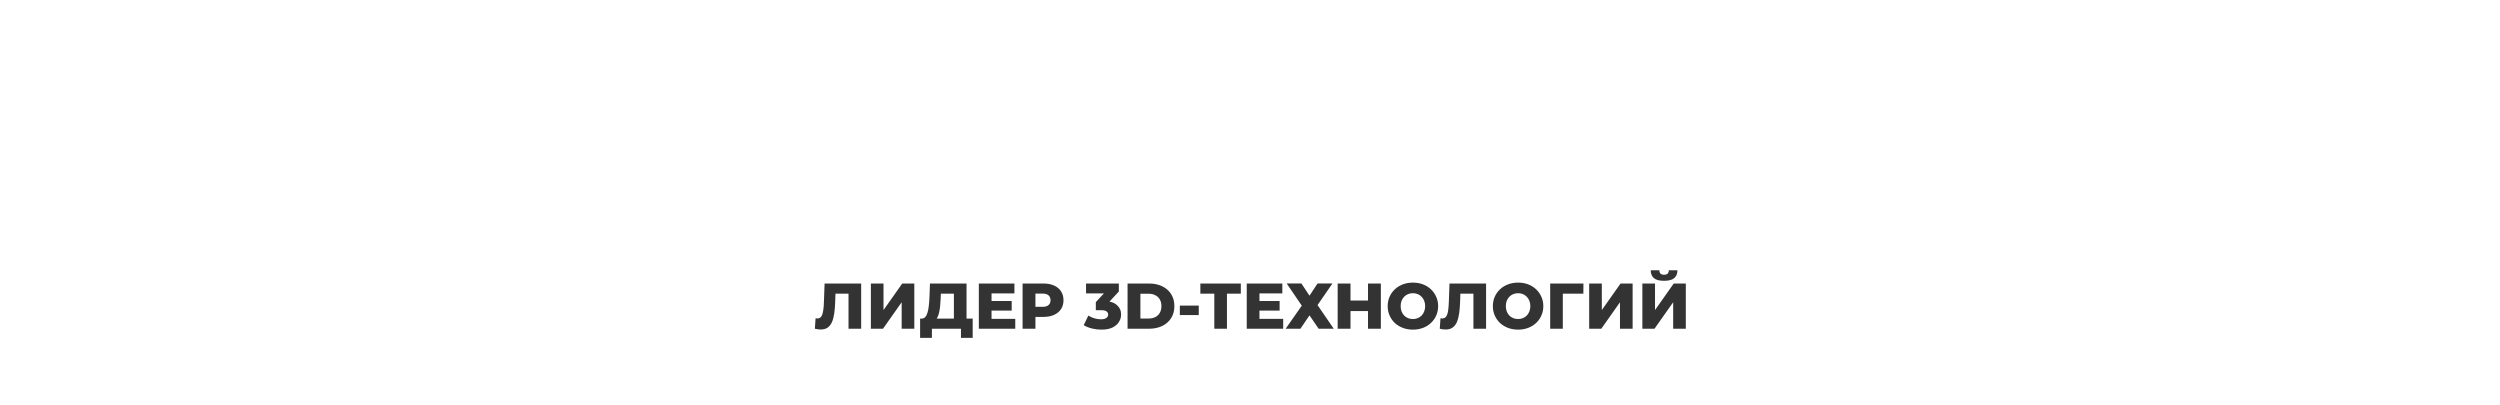 <?xml version="1.0" encoding="UTF-8"?> <svg xmlns="http://www.w3.org/2000/svg" width="3700" height="600" viewBox="0 0 3700 600" fill="none"><rect x="0" y="0" width="3700" height="600" fill="#333333" stroke="none"/> <path fill-rule="evenodd" clip-rule="evenodd" d="M3700 0H0V600H3700V0ZM2449.42 419.598H2430.7V486.52H2448.65L2476.29 447.323V486.52H2495V419.598H2477.15L2449.42 458.891V419.598ZM2447.69 411.568C2450.76 414.245 2455.78 415.583 2462.76 415.583C2469.73 415.583 2474.78 414.245 2477.92 411.568C2481.05 408.827 2482.62 404.971 2482.62 400H2469.86C2469.79 402.231 2469.19 403.888 2468.03 404.971C2466.95 406.055 2465.19 406.597 2462.76 406.597C2460.39 406.597 2458.66 406.055 2457.57 404.971C2456.49 403.888 2455.91 402.231 2455.85 400H2443.08C2443.08 404.971 2444.62 408.827 2447.69 411.568ZM2091.11 487.859C2085.73 487.859 2080.77 486.998 2076.23 485.277C2071.69 483.556 2067.72 481.134 2064.33 478.011C2061.01 474.825 2058.42 471.128 2056.56 466.922C2054.7 462.715 2053.78 458.094 2053.78 453.059C2053.78 448.024 2054.7 443.403 2056.56 439.197C2058.42 434.99 2061.01 431.326 2064.33 428.203C2067.72 425.016 2071.69 422.562 2076.23 420.841C2080.77 419.12 2085.73 418.26 2091.11 418.26C2096.54 418.26 2101.5 419.12 2105.98 420.841C2110.52 422.562 2114.46 425.016 2117.78 428.203C2121.11 431.326 2123.7 434.99 2125.56 439.197C2127.48 443.403 2128.44 448.024 2128.44 453.059C2128.44 458.094 2127.48 462.747 2125.56 467.017C2123.7 471.224 2121.11 474.888 2117.78 478.011C2114.46 481.134 2110.52 483.556 2105.98 485.277C2101.5 486.998 2096.54 487.859 2091.11 487.859ZM2091.11 472.18C2093.67 472.18 2096.03 471.734 2098.21 470.841C2100.45 469.949 2102.37 468.674 2103.97 467.017C2105.63 465.296 2106.91 463.257 2107.8 460.899C2108.76 458.54 2109.24 455.927 2109.24 453.059C2109.24 450.127 2108.76 447.514 2107.8 445.22C2106.91 442.862 2105.63 440.854 2103.97 439.197C2102.37 437.476 2100.45 436.17 2098.21 435.277C2096.03 434.385 2093.67 433.939 2091.11 433.939C2088.55 433.939 2086.15 434.385 2083.91 435.277C2081.73 436.17 2079.82 437.476 2078.15 439.197C2076.55 440.854 2075.27 442.862 2074.31 445.22C2073.42 447.514 2072.97 450.127 2072.97 453.059C2072.97 455.927 2073.42 458.54 2074.31 460.899C2075.27 463.257 2076.55 465.296 2078.15 467.017C2079.82 468.674 2081.73 469.949 2083.91 470.841C2086.15 471.734 2088.55 472.18 2091.11 472.18ZM1904.28 419.503H1926.07L1938.06 437.667L1949.96 419.503H1972.04L1949.96 451.53L1973.95 486.52H1951.59L1938.06 466.73L1924.63 486.52H1902.75L1926.64 452.39L1904.28 419.503ZM1210.51 487.38C1211.98 487.572 1213.36 487.667 1214.64 487.667C1218.86 487.667 1222.31 486.711 1225 484.799C1227.75 482.823 1229.89 480.019 1231.43 476.386C1232.97 472.69 1234.09 468.26 1234.79 463.098C1235.49 457.871 1235.94 452.008 1236.13 445.507L1236.47 434.608H1255.81V486.52H1274.52V419.598H1220.39L1219.43 446.272C1219.31 451.307 1218.96 455.704 1218.38 459.465C1217.87 463.225 1216.94 466.157 1215.6 468.26C1214.25 470.3 1212.27 471.319 1209.65 471.319C1208.81 471.319 1207.95 471.224 1207.06 471.033L1206 486.52C1207.6 486.902 1209.1 487.189 1210.51 487.38ZM1288.89 419.598V486.52H1306.83L1334.47 447.323V486.52H1353.18V419.598H1335.33L1307.6 458.891V419.598H1288.89ZM1439.58 471.511H1430.47V419.598H1376.34L1375.58 440.249C1375.38 444.774 1375.06 448.948 1374.62 452.772C1374.23 456.597 1373.59 459.911 1372.7 462.715C1371.87 465.519 1370.71 467.718 1369.24 469.312C1367.95 470.719 1366.3 471.452 1364.3 471.511H1363.77H1361.76V500H1379.22V486.52H1422.22V500H1439.58V471.511ZM1411.76 434.608V471.511H1386.28C1386.75 470.852 1387.18 470.119 1387.57 469.312C1388.6 467.272 1389.4 464.85 1389.97 462.046C1390.61 459.242 1391.09 456.15 1391.41 452.772C1391.79 449.395 1392.05 445.762 1392.18 441.874L1392.47 434.608H1411.76ZM1467.48 459.656V471.893H1502.6V486.52H1448.67V419.598H1501.35V434.226H1467.48V445.507H1497.32V459.656H1467.48ZM1513.43 486.52V419.598H1544.14C1550.28 419.598 1555.56 420.586 1559.97 422.562C1564.45 424.538 1567.9 427.406 1570.33 431.166C1572.76 434.863 1573.98 439.261 1573.98 444.359C1573.98 449.395 1572.76 453.76 1570.33 457.457C1567.9 461.154 1564.45 464.022 1559.97 466.061C1555.56 468.037 1550.28 469.025 1544.14 469.025H1532.43V486.52H1513.43ZM1542.98 454.111H1532.43V434.512H1542.98C1546.95 434.512 1549.89 435.373 1551.81 437.094C1553.8 438.815 1554.79 441.236 1554.79 444.359C1554.79 447.419 1553.8 449.809 1551.81 451.53C1549.89 453.25 1546.95 454.111 1542.98 454.111ZM1615.96 486.138C1620.63 487.285 1625.3 487.859 1629.97 487.859C1636.75 487.859 1642.29 486.807 1646.58 484.704C1650.86 482.537 1654.03 479.764 1656.08 476.386C1658.19 473.008 1659.24 469.407 1659.24 465.583C1659.24 459.72 1657.07 454.939 1652.72 451.243C1649.99 448.848 1646.43 447.216 1642.04 446.347L1655.88 431.453V419.598H1607.33V434.226H1633.81L1621.82 447.132V459.082H1629.78C1633.43 459.082 1636.05 459.688 1637.65 460.899C1639.25 462.046 1640.05 463.607 1640.05 465.583C1640.05 467.814 1639.09 469.535 1637.17 470.746C1635.25 471.957 1632.66 472.562 1629.4 472.562C1626.26 472.562 1623.03 472.084 1619.71 471.128C1616.44 470.172 1613.47 468.802 1610.78 467.017L1603.87 481.262C1607.33 483.365 1611.36 484.99 1615.96 486.138ZM1668.79 486.52V419.598H1700.56C1707.98 419.598 1714.51 420.969 1720.13 423.709C1725.76 426.45 1730.15 430.306 1733.28 435.277C1736.48 440.249 1738.08 446.176 1738.08 453.059C1738.08 459.879 1736.48 465.806 1733.28 470.841C1730.15 475.813 1725.76 479.669 1720.13 482.409C1714.51 485.15 1707.98 486.52 1700.56 486.52H1668.79ZM1687.8 471.415H1699.79C1703.63 471.415 1706.96 470.714 1709.77 469.312C1712.65 467.846 1714.89 465.743 1716.49 463.002C1718.09 460.198 1718.89 456.883 1718.89 453.059C1718.89 449.171 1718.09 445.857 1716.49 443.117C1714.89 440.376 1712.65 438.305 1709.77 436.902C1706.96 435.437 1703.63 434.704 1699.79 434.704H1687.8V471.415ZM1746.15 452.294V466.252H1774.17V452.294H1746.15ZM1797.17 486.52V434.608H1776.54V419.598H1836.42V434.608H1815.88V486.52H1797.17ZM1863.99 459.656V471.893H1899.11V486.52H1845.18V419.598H1897.86V434.226H1863.99V445.507H1893.83V459.656H1863.99ZM2043.66 419.598H2024.66V444.742H1998.75V419.598H1979.75V486.52H1998.75V460.421H2024.66V486.52H2043.66V419.598ZM2135.38 487.38C2136.85 487.572 2138.23 487.667 2139.5 487.667C2143.73 487.667 2147.18 486.711 2149.87 484.799C2152.62 482.823 2154.76 480.019 2156.3 476.386C2157.83 472.69 2158.95 468.26 2159.66 463.098C2160.36 457.871 2160.81 452.008 2161 445.507L2161.34 434.608H2180.67V486.52H2199.39V419.598H2145.26L2144.3 446.272C2144.18 451.307 2143.82 455.704 2143.25 459.465C2142.74 463.225 2141.81 466.157 2140.46 468.26C2139.12 470.3 2137.14 471.319 2134.51 471.319C2133.68 471.319 2132.82 471.224 2131.92 471.033L2130.87 486.52C2132.47 486.902 2133.97 487.189 2135.38 487.38ZM2246.77 487.859C2241.39 487.859 2236.43 486.998 2231.89 485.277C2227.35 483.556 2223.38 481.134 2219.99 478.011C2216.67 474.825 2214.08 471.128 2212.22 466.922C2210.36 462.715 2209.44 458.094 2209.44 453.059C2209.44 448.024 2210.36 443.403 2212.22 439.197C2214.08 434.99 2216.67 431.326 2219.99 428.203C2223.38 425.016 2227.35 422.562 2231.89 420.841C2236.43 419.12 2241.39 418.26 2246.77 418.26C2252.2 418.26 2257.16 419.12 2261.64 420.841C2266.18 422.562 2270.12 425.016 2273.44 428.203C2276.77 431.326 2279.36 434.99 2281.22 439.197C2283.14 443.403 2284.1 448.024 2284.1 453.059C2284.1 458.094 2283.14 462.747 2281.22 467.017C2279.36 471.224 2276.77 474.888 2273.44 478.011C2270.12 481.134 2266.18 483.556 2261.64 485.277C2257.16 486.998 2252.2 487.859 2246.77 487.859ZM2246.77 472.18C2249.33 472.18 2251.69 471.734 2253.87 470.841C2256.11 469.949 2258.03 468.674 2259.63 467.017C2261.29 465.296 2262.57 463.257 2263.46 460.899C2264.42 458.54 2264.9 455.927 2264.9 453.059C2264.9 450.127 2264.42 447.514 2263.46 445.22C2262.57 442.862 2261.29 440.854 2259.63 439.197C2258.03 437.476 2256.11 436.17 2253.87 435.277C2251.69 434.385 2249.33 433.939 2246.77 433.939C2244.21 433.939 2241.81 434.385 2239.57 435.277C2237.39 436.17 2235.48 437.476 2233.81 439.197C2232.21 440.854 2230.93 442.862 2229.97 445.22C2229.08 447.514 2228.63 450.127 2228.63 453.059C2228.63 455.927 2229.08 458.54 2229.97 460.899C2230.93 463.257 2232.21 465.296 2233.81 467.017C2235.48 468.674 2237.39 469.949 2239.57 470.841C2241.81 471.734 2244.21 472.18 2246.77 472.18ZM2343.49 419.598H2294.26V486.52H2312.97V434.608H2343.39L2343.49 419.598ZM2351.98 419.598H2370.7V458.891L2398.43 419.598H2416.28V486.52H2397.57V447.323L2369.93 486.52H2351.98V419.598Z" fill="white"></path> </svg> 